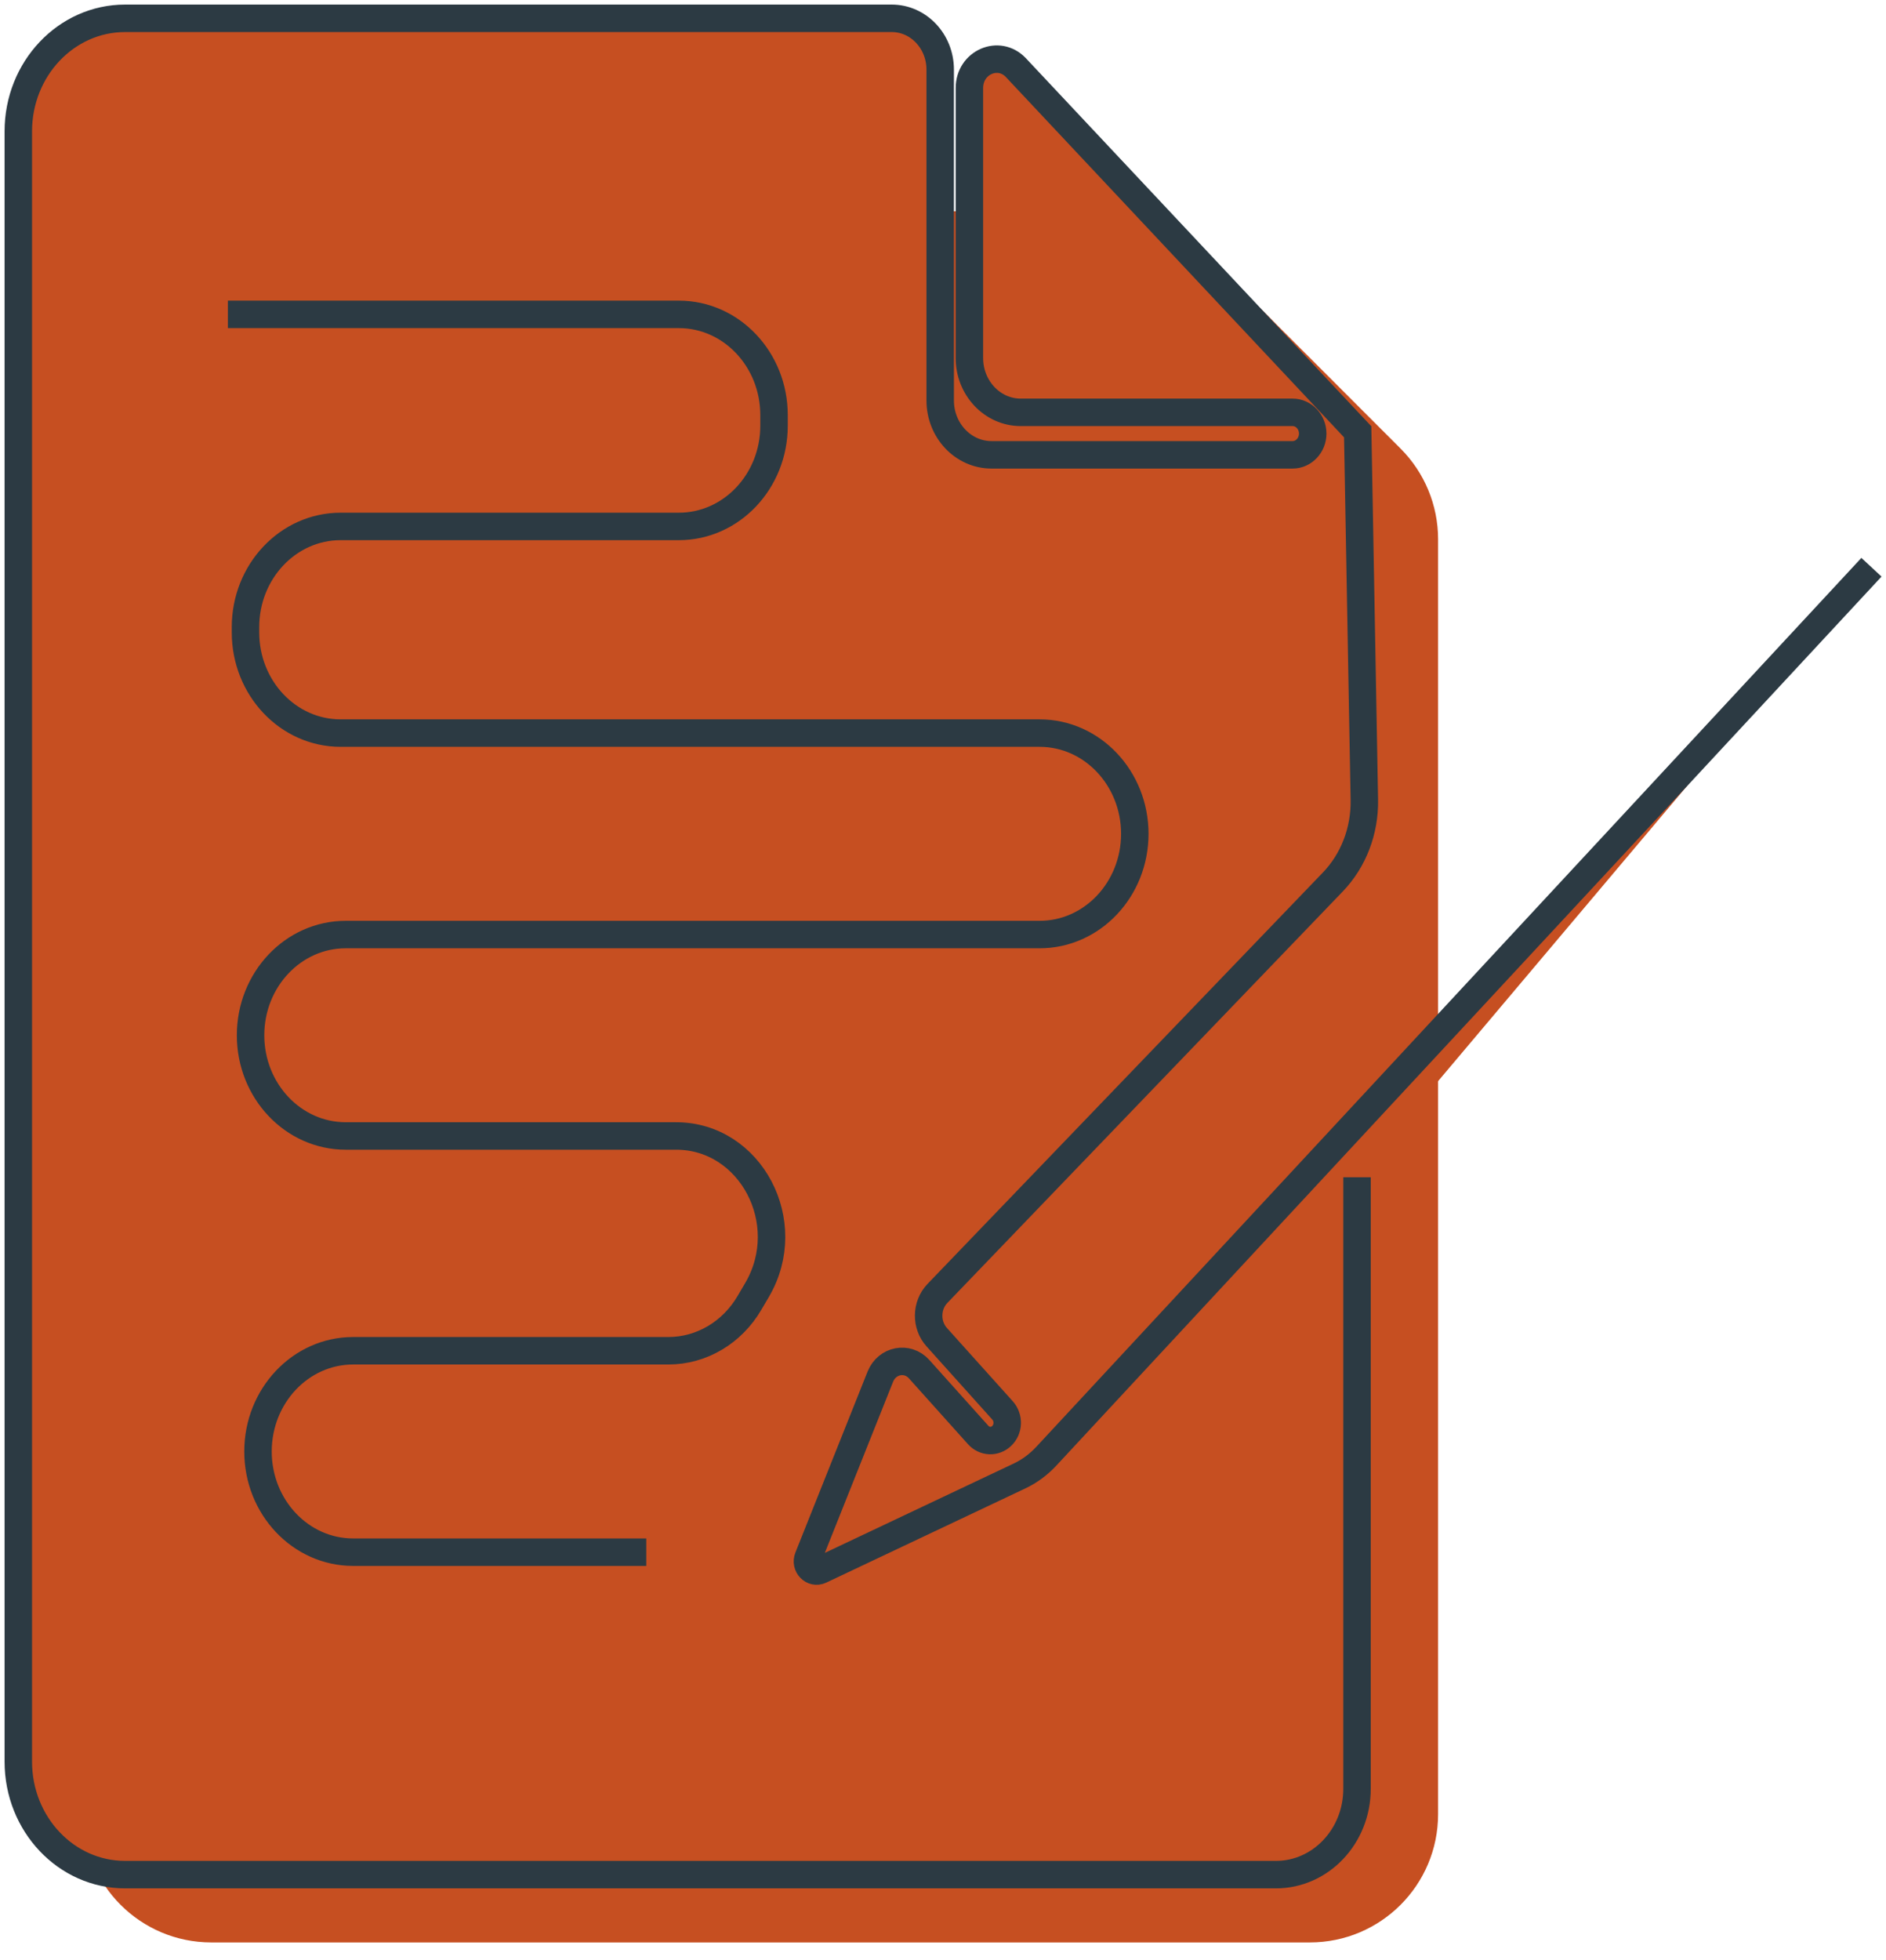 <?xml version="1.0" encoding="UTF-8"?>
<svg xmlns="http://www.w3.org/2000/svg" width="103" height="107" viewBox="0 0 103 107" fill="none">
  <path d="M4.538 18.537V99.037C4.538 102.903 7.672 106.037 11.538 106.037H71.538C75.404 106.037 78.538 102.903 78.538 99.037V29.437C78.538 27.58 77.801 25.8 76.488 24.487L65.588 13.587C64.276 12.275 62.495 11.537 60.639 11.537H11.538C7.672 11.537 4.538 14.671 4.538 18.537Z" fill="#C64F21"></path>
  <path d="M102.206 30.966L57.147 79.49C56.723 79.946 56.224 80.318 55.67 80.578L44.802 85.718C44.39 85.913 43.959 85.471 44.137 85.028L48.078 75.152C48.441 74.246 49.556 74.031 50.196 74.742L53.422 78.337C53.767 78.722 54.334 78.741 54.703 78.389C55.091 78.025 55.109 77.393 54.752 76.995L51.157 72.996C50.553 72.325 50.572 71.263 51.193 70.612L72.781 48.157C73.92 46.978 74.541 45.349 74.511 43.662L74.147 23.572L55.485 3.697C54.549 2.7 52.942 3.404 52.942 4.804V19.546C52.942 21.181 54.198 22.51 55.744 22.51H70.595C71.198 22.51 71.691 23.031 71.691 23.67C71.691 24.308 71.198 24.829 70.595 24.829H54.149C52.603 24.829 51.347 23.5 51.347 21.865V3.801C51.347 2.251 50.159 1 48.7 1H6.831C3.611 1 1 3.762 1 7.169V96.167C1 99.574 3.611 102.336 6.831 102.336H69.683C72.128 102.336 74.111 100.238 74.111 97.652V64.267" fill="#C64F21"></path>
  <path d="M12.446 17.162H37.075C39.944 17.162 42.272 19.624 42.272 22.66V23.24C42.272 26.275 39.944 28.738 37.075 28.738H18.603C15.734 28.738 13.407 31.2 13.407 34.236V34.522C13.407 37.558 15.734 40.02 18.603 40.02H56.778C59.647 40.02 61.975 42.483 61.975 45.519C61.975 48.554 59.647 51.017 56.778 51.017H18.881C16.011 51.017 13.684 53.479 13.684 56.515C13.684 59.55 16.011 62.013 18.881 62.013H36.927C40.997 62.013 43.491 66.736 41.354 70.403L40.929 71.126C39.981 72.748 38.306 73.738 36.502 73.738H19.287C16.418 73.738 14.09 76.201 14.09 79.236C14.09 82.272 16.418 84.734 19.287 84.734H35.295" fill="#C64F21"></path>
  <path d="M102.206 30.966L57.147 79.49C56.723 79.946 56.224 80.318 55.67 80.578L44.802 85.718C44.39 85.913 43.959 85.471 44.137 85.028L48.078 75.152C48.441 74.246 49.556 74.031 50.196 74.742L53.422 78.337C53.767 78.722 54.334 78.741 54.703 78.389C55.091 78.025 55.109 77.393 54.752 76.995L51.157 72.996C50.553 72.325 50.572 71.263 51.193 70.612L72.781 48.157C73.92 46.978 74.541 45.349 74.511 43.662L74.147 23.572L55.485 3.697C54.549 2.7 52.942 3.404 52.942 4.804V19.546C52.942 21.181 54.198 22.51 55.744 22.51H70.595C71.198 22.51 71.691 23.031 71.691 23.67C71.691 24.308 71.198 24.829 70.595 24.829H54.149C52.603 24.829 51.347 23.5 51.347 21.865V3.801C51.347 2.251 50.159 1 48.7 1H6.831C3.611 1 1 3.762 1 7.169V96.167C1 99.574 3.611 102.336 6.831 102.336H69.683C72.128 102.336 74.111 100.238 74.111 97.652V64.267M12.446 17.162H37.075C39.944 17.162 42.272 19.624 42.272 22.66V23.24C42.272 26.275 39.944 28.738 37.075 28.738H18.603C15.734 28.738 13.407 31.2 13.407 34.236V34.522C13.407 37.558 15.734 40.02 18.603 40.02H56.778C59.647 40.02 61.975 42.483 61.975 45.519C61.975 48.554 59.647 51.017 56.778 51.017H18.881C16.011 51.017 13.684 53.479 13.684 56.515C13.684 59.55 16.011 62.013 18.881 62.013H36.927C40.997 62.013 43.491 66.736 41.354 70.403L40.929 71.126C39.981 72.748 38.306 73.738 36.502 73.738H19.287C16.418 73.738 14.09 76.201 14.09 79.236C14.09 82.272 16.418 84.734 19.287 84.734H35.295" stroke="#2C3A43" stroke-width="1.5" stroke-miterlimit="10"></path>
</svg>
